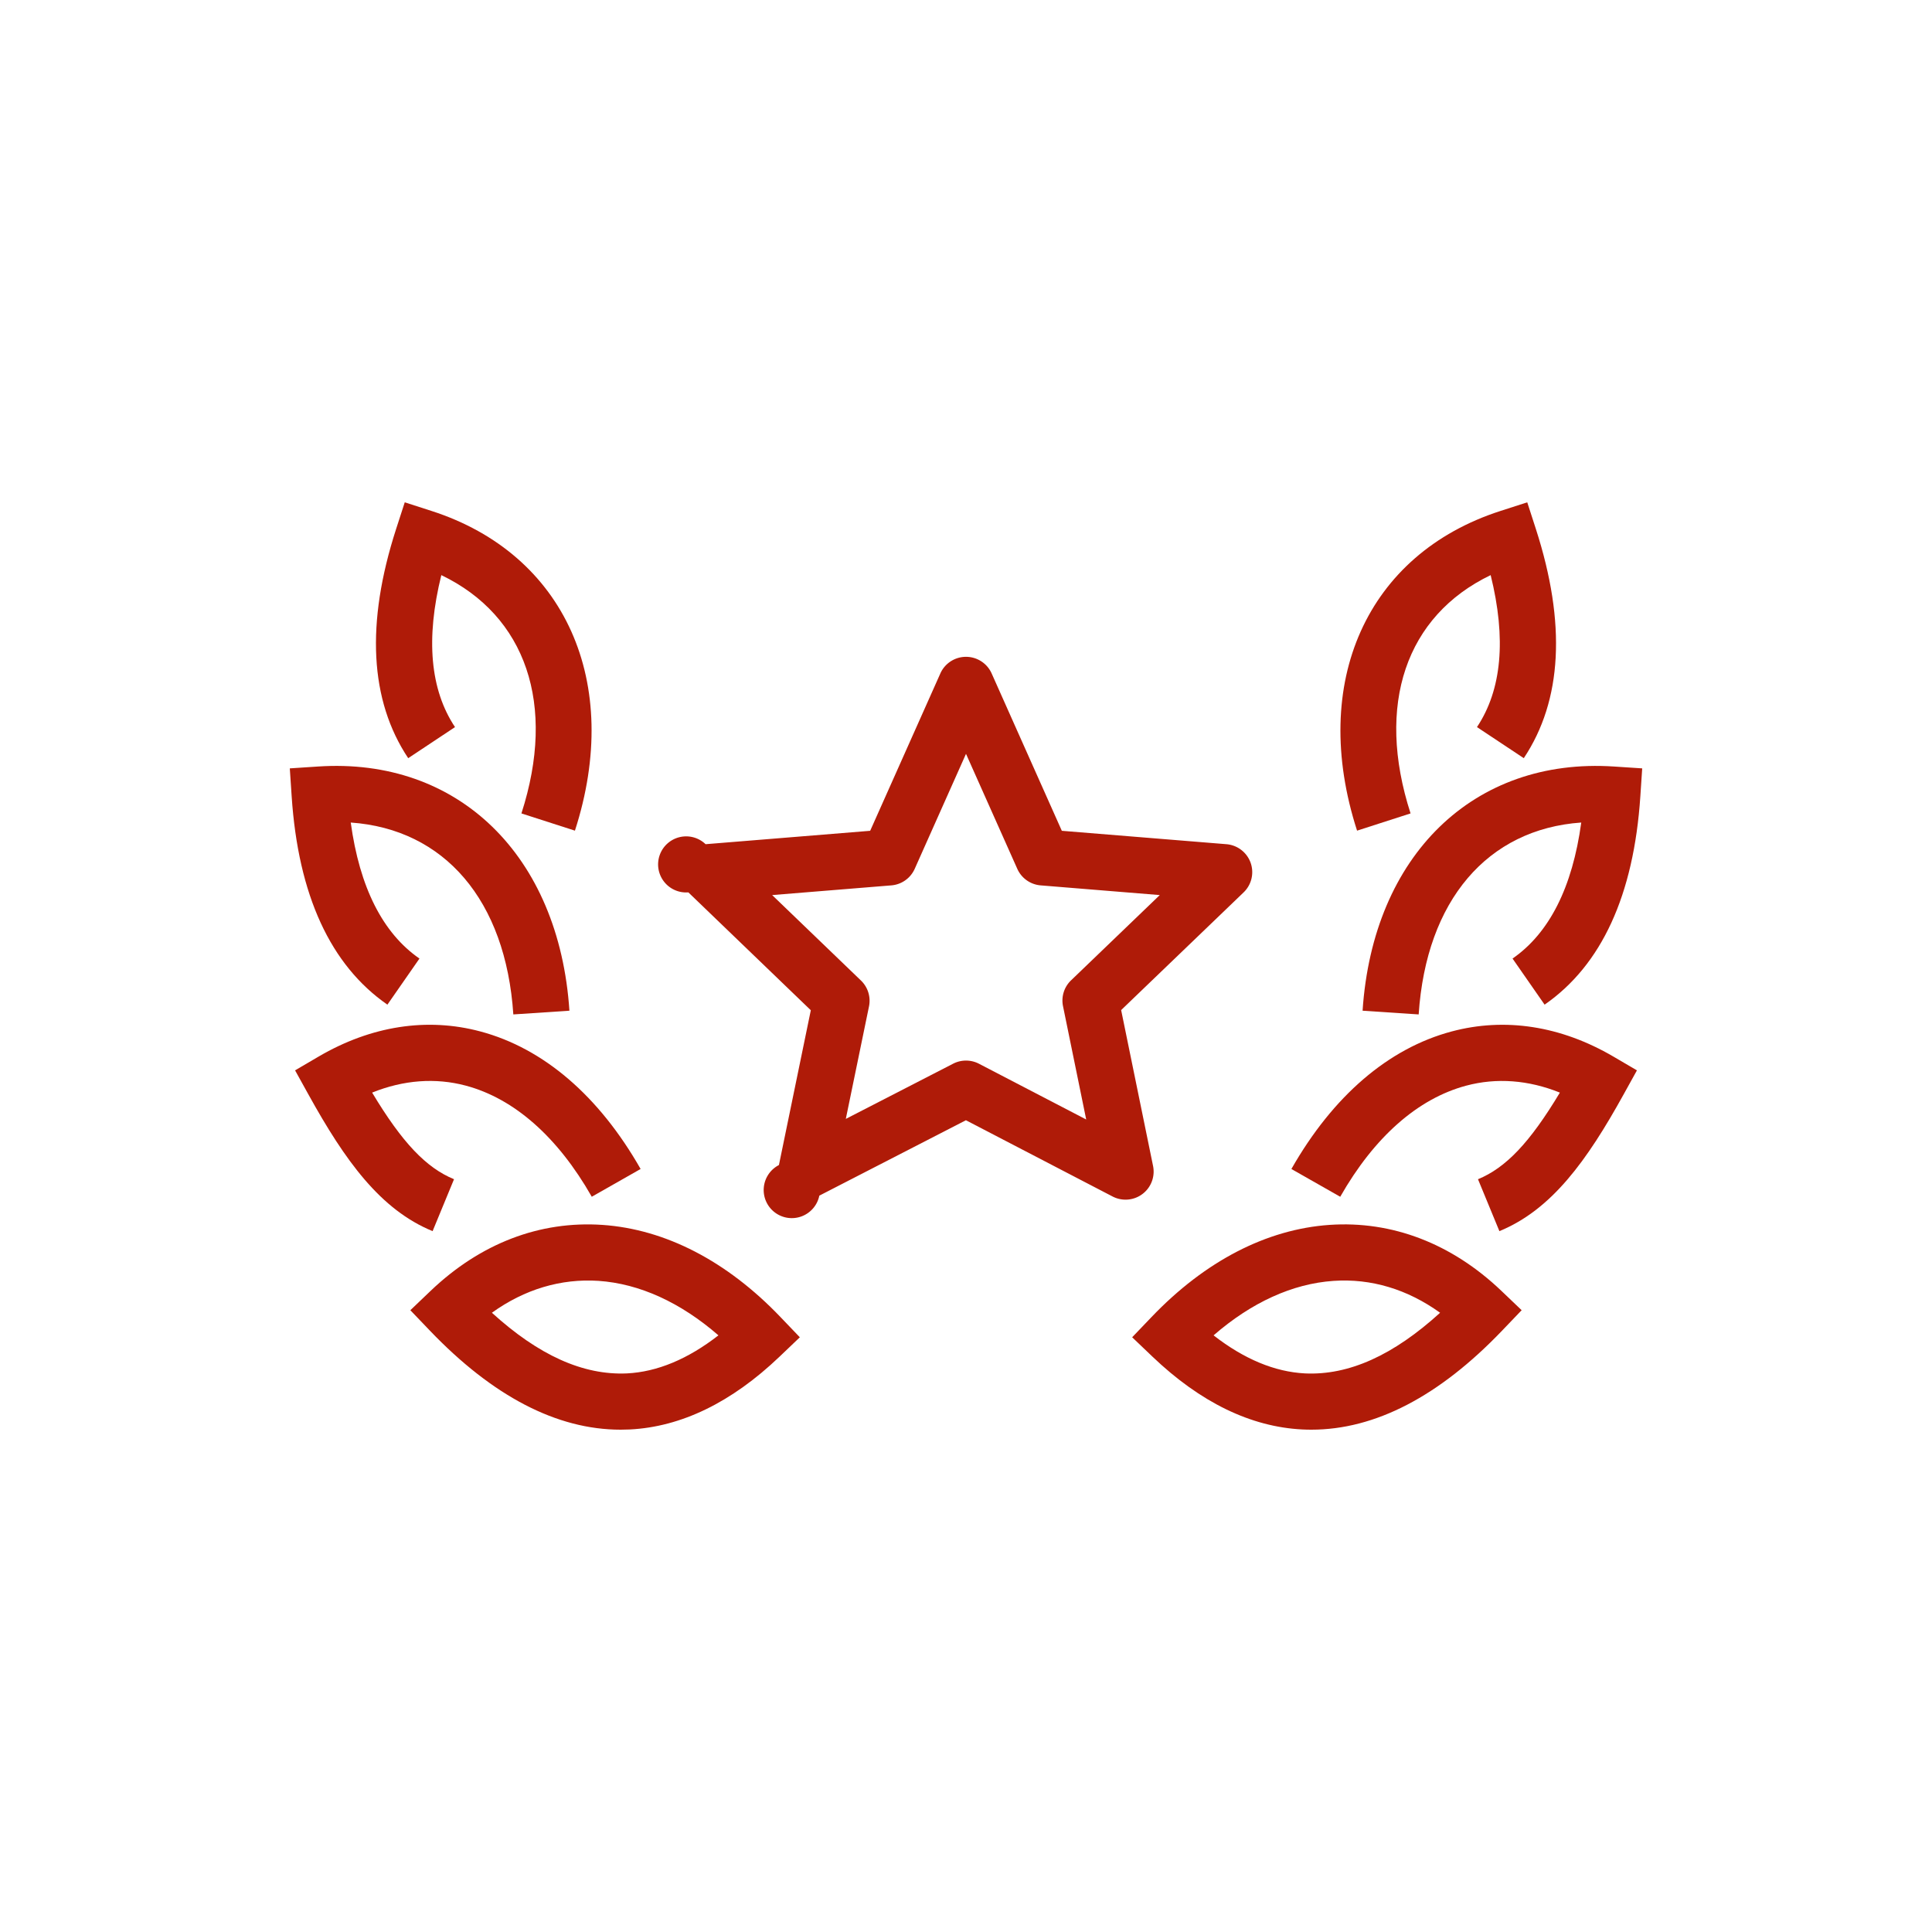<svg data-bbox="30 52 140 96" viewBox="0 0 200 200" height="200" width="200" xmlns="http://www.w3.org/2000/svg" data-type="color">
    <g>
        <path d="M155.217 127.447l-2.216-5.373c2.875-1.182 5.358-3.773 8.477-8.967-3.247-1.309-6.559-1.56-9.704-.718-5.005 1.339-9.511 5.315-13.033 11.499l-5.056-2.874c4.309-7.564 10.042-12.488 16.584-14.236 5.534-1.479 11.317-.579 16.74 2.593l2.446 1.433-1.372 2.478c-3.815 6.898-7.463 11.946-12.866 14.165z" fill="#AF1B08" data-color="1"/>
        <path d="M135.753 148c-.315 0-.631-.007-.946-.023-5.329-.267-10.545-2.803-15.504-7.537l-2.102-2.006 2.011-2.101c5.536-5.788 11.908-9.086 18.427-9.533 6.46-.44 12.632 1.915 17.78 6.825l2.102 2.007-2.011 2.101C148.99 144.55 142.346 148 135.753 148zm-10.124-9.764c3.162 2.46 6.338 3.781 9.468 3.939 4.548.21 9.156-1.888 13.982-6.279-3.378-2.431-7.141-3.569-11.042-3.299-4.239.29-8.483 2.228-12.408 5.639z" fill="#AF1B08" data-color="1"/>
        <path d="M146.86 105.013l-5.806-.386c1.068-16.078 11.513-26.245 26.043-25.276l2.903.191-.193 2.899c-.679 10.218-4.014 17.472-9.911 21.56l-3.318-4.771c3.809-2.641 6.196-7.371 7.113-14.082-9.693.679-16.047 8.044-16.831 19.865z" fill="#AF1B08" data-color="1"/>
        <path d="M140.483 85.989c-4.954-15.339 1.014-28.639 14.851-33.097L158.1 52l.895 2.764c3.15 9.761 2.73 17.741-1.253 23.721l-4.846-3.217c2.574-3.864 3.048-9.147 1.417-15.733-8.755 4.207-11.934 13.395-8.292 24.669l-5.538 1.785z" fill="#AF1B08" data-color="1"/>
        <path d="M44.783 127.447c-5.403-2.22-9.05-7.268-12.865-14.166l-1.372-2.478 2.446-1.433c5.426-3.172 11.215-4.072 16.74-2.593 6.542 1.749 12.275 6.672 16.584 14.236l-5.056 2.874c-3.522-6.184-8.028-10.16-13.033-11.499-3.15-.843-6.46-.591-9.704.718 3.119 5.194 5.602 7.786 8.477 8.967l-2.217 5.374z" fill="#AF1B08" data-color="1"/>
        <path d="M64.247 148c-6.593 0-13.238-3.45-19.757-10.266l-2.011-2.101 2.102-2.007c5.147-4.91 11.289-7.265 17.78-6.825 6.519.447 12.891 3.745 18.427 9.533l2.011 2.101-2.102 2.006c-4.96 4.735-10.175 7.271-15.504 7.537-.315.015-.63.022-.946.022zm-13.325-12.105c4.826 4.39 9.428 6.485 13.982 6.279 3.13-.157 6.306-1.479 9.468-3.939-3.926-3.411-8.17-5.349-12.408-5.64-3.89-.256-7.662.869-11.042 3.3z" fill="#AF1B08" data-color="1"/>
        <path d="M53.14 105.013c-.784-11.821-7.139-19.185-16.831-19.865.918 6.71 3.304 11.441 7.113 14.082l-3.318 4.771c-5.897-4.088-9.232-11.342-9.911-21.56L30 79.542l2.903-.191c14.522-.977 24.972 9.195 26.043 25.276l-5.806.386z" fill="#AF1B08" data-color="1"/>
        <path d="M59.517 85.989l-5.539-1.784c3.642-11.273.463-20.462-8.292-24.669-1.631 6.586-1.156 11.869 1.417 15.733l-4.846 3.217c-3.983-5.98-4.403-13.96-1.253-23.721L41.9 52l2.767.892c13.836 4.458 19.805 17.759 14.85 33.097z" fill="#AF1B08" data-color="1"/>
        <path d="M116.516 124.188c-.46 0-.92-.108-1.344-.328l-15.181-7.893-15.175 7.807a2.909 2.909 0 1 1-4.182-3.169l3.301-16.025-12.677-12.202a2.903 2.903 0 1 1 1.784-4.987l17.038-1.387 7.264-16.287c.466-1.048 1.508-1.723 2.656-1.723s2.19.675 2.656 1.723l7.264 16.287 17.038 1.387a2.913 2.913 0 0 1 2.505 1.919 2.907 2.907 0 0 1-.724 3.069l-12.678 12.184 3.304 16.139a2.905 2.905 0 0 1-2.849 3.486zM100 109.791c.46 0 .923.109 1.344.328l11.099 5.771-2.4-11.73a2.898 2.898 0 0 1 .832-2.675l9.184-8.827-12.329-1.004a2.907 2.907 0 0 1-2.42-1.713L100 78.038l-5.309 11.903a2.907 2.907 0 0 1-2.42 1.713l-12.337 1.004 9.195 8.848a2.906 2.906 0 0 1 .829 2.678l-2.4 11.644 11.11-5.715a2.92 2.92 0 0 1 1.332-.322z" fill="#AF1B08" data-color="1"/>
    </g>
</svg>
